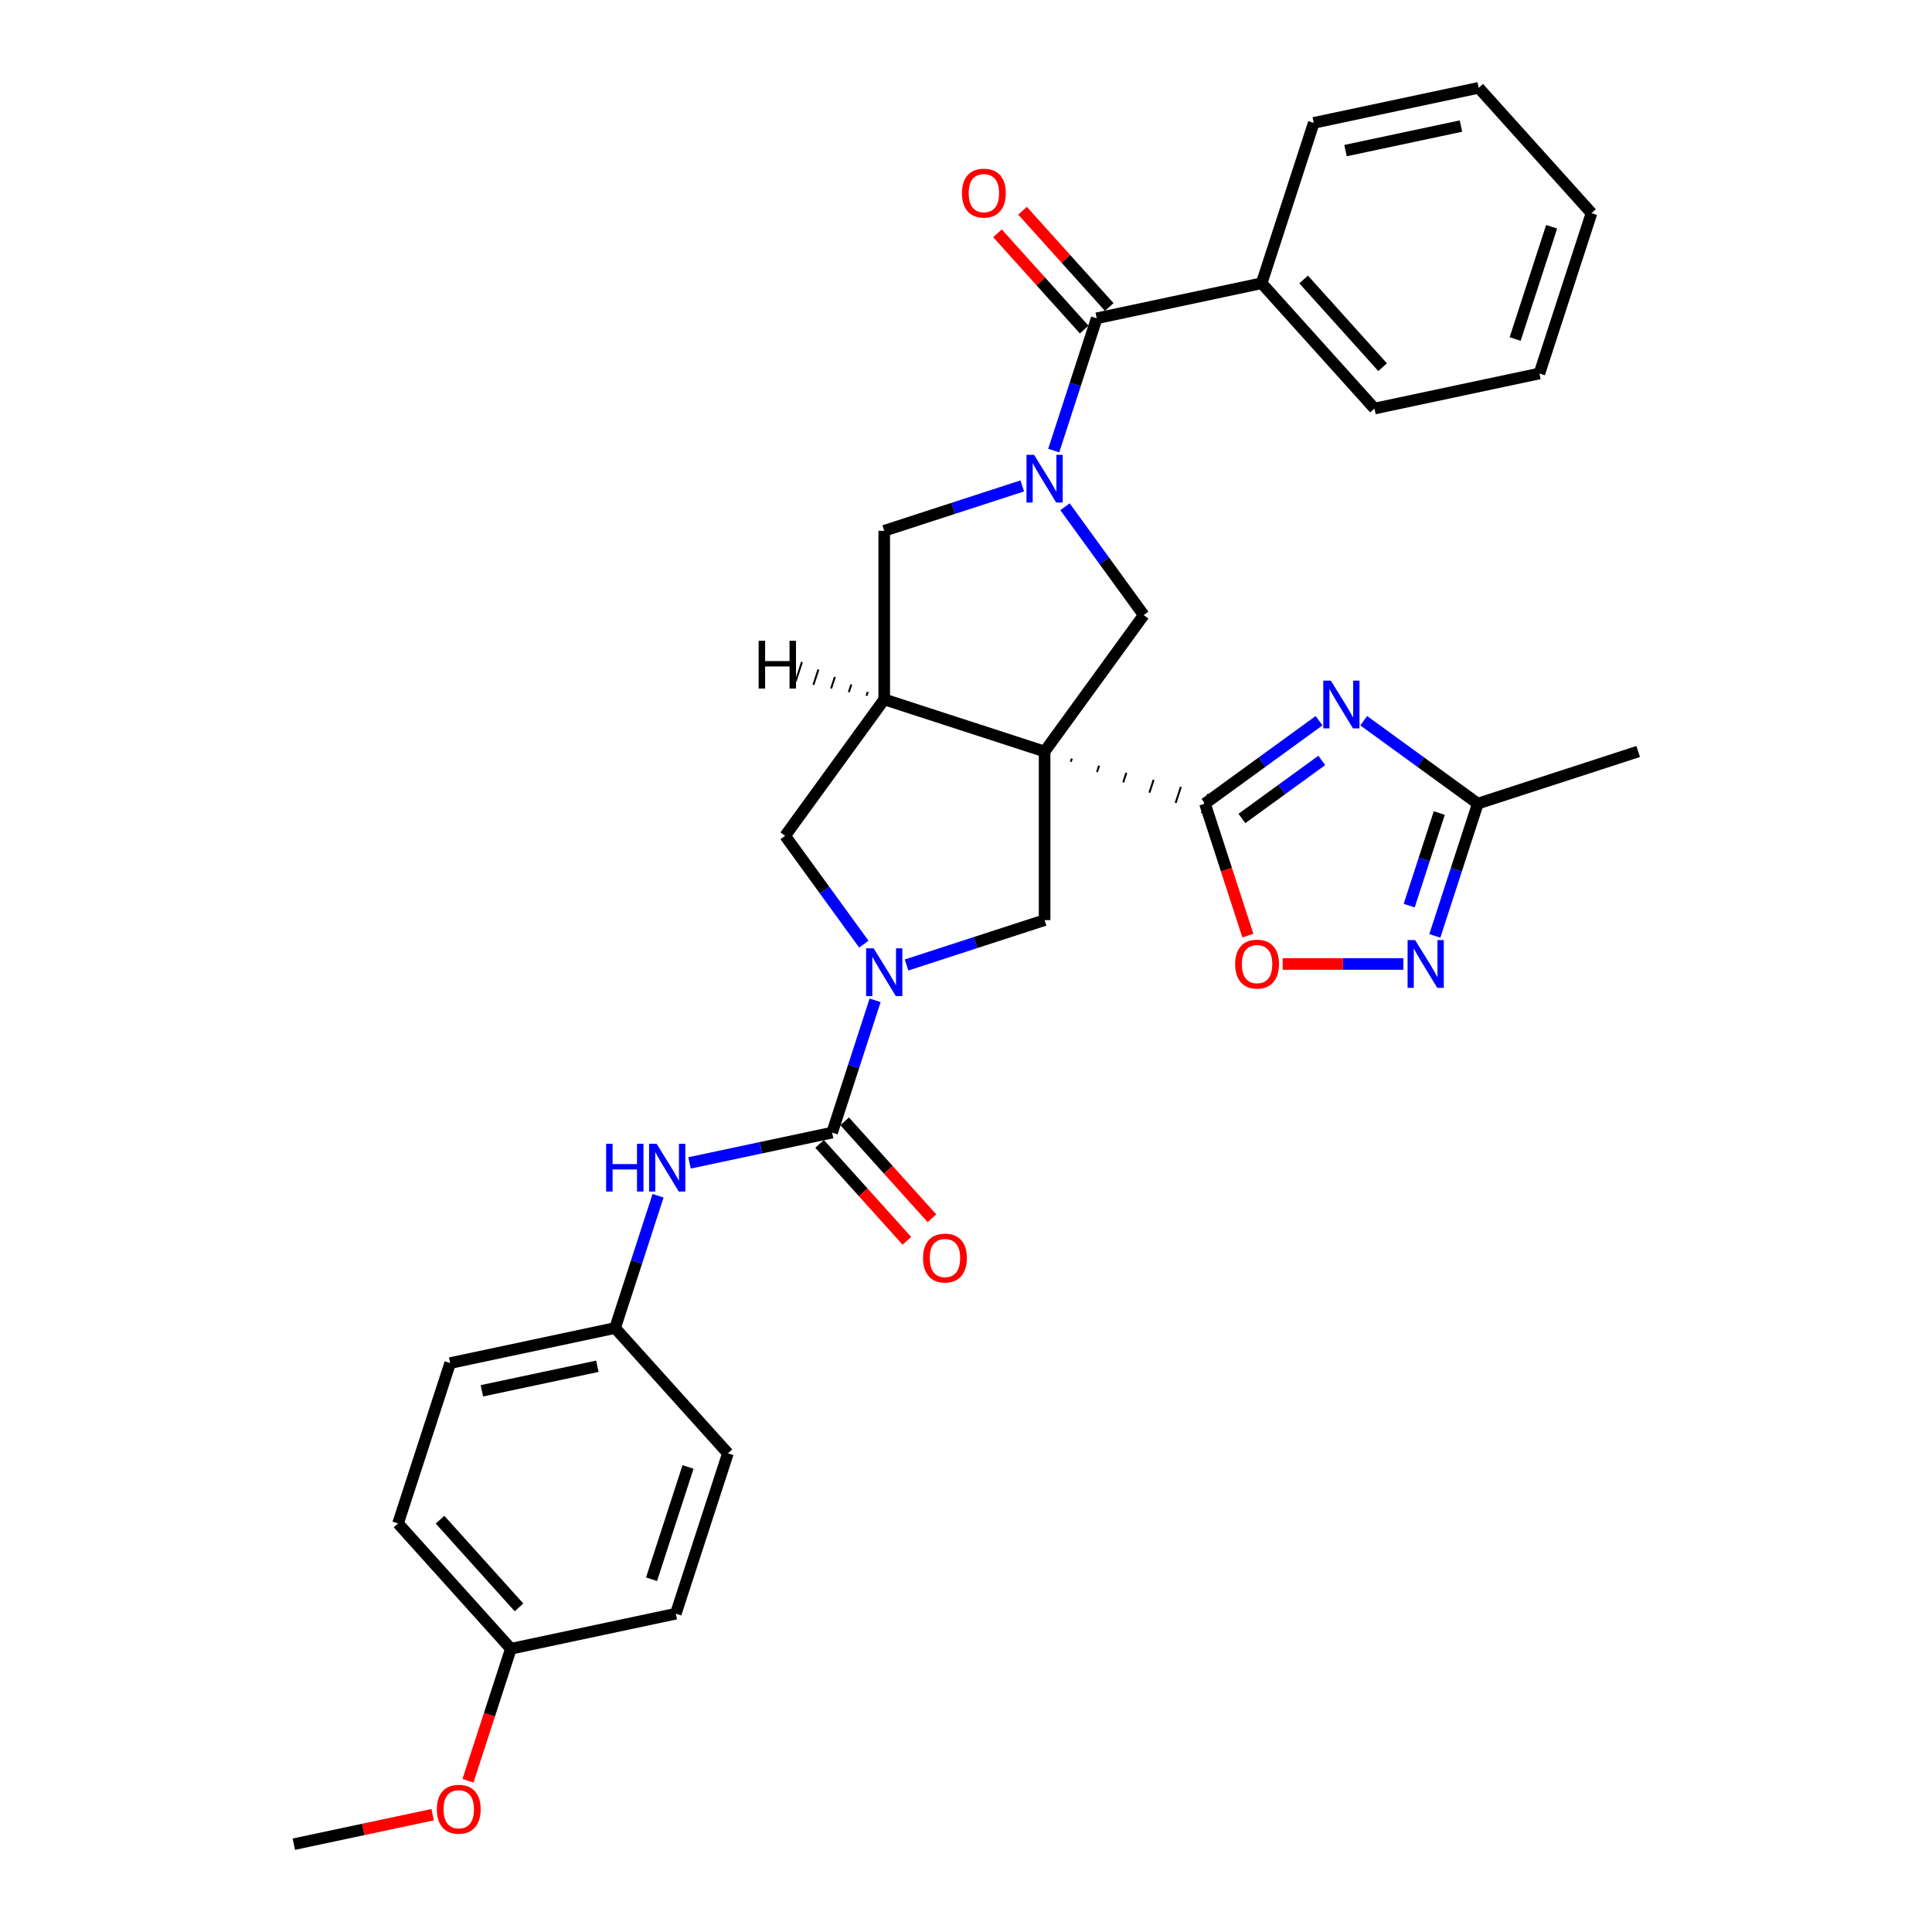 <?xml version='1.0' encoding='iso-8859-1'?>
<svg version='1.1' baseProfile='full'
              xmlns='http://www.w3.org/2000/svg'
                      xmlns:rdkit='http://www.rdkit.org/xml'
                      xmlns:xlink='http://www.w3.org/1999/xlink'
                  xml:space='preserve'
width='1000px' height='1000px' viewBox='0 0 1000 1000'>
<!-- END OF HEADER -->
<rect style='opacity:1.0;fill:#FFFFFF;stroke:none' width='1000' height='1000' x='0' y='0'> </rect>
<path class='bond-0' d='M 554.249,394.301 L 554.788,392.641' style='fill:none;fill-rule:evenodd;stroke:#000000;stroke-width:1.0px;stroke-linecap:butt;stroke-linejoin:miter;stroke-opacity:1' />
<path class='bond-0' d='M 567.813,399.627 L 568.892,396.306' style='fill:none;fill-rule:evenodd;stroke:#000000;stroke-width:1.0px;stroke-linecap:butt;stroke-linejoin:miter;stroke-opacity:1' />
<path class='bond-0' d='M 581.378,404.952 L 582.996,399.971' style='fill:none;fill-rule:evenodd;stroke:#000000;stroke-width:1.0px;stroke-linecap:butt;stroke-linejoin:miter;stroke-opacity:1' />
<path class='bond-0' d='M 594.942,410.277 L 597.1,403.636' style='fill:none;fill-rule:evenodd;stroke:#000000;stroke-width:1.0px;stroke-linecap:butt;stroke-linejoin:miter;stroke-opacity:1' />
<path class='bond-0' d='M 608.507,415.602 L 611.204,407.301' style='fill:none;fill-rule:evenodd;stroke:#000000;stroke-width:1.0px;stroke-linecap:butt;stroke-linejoin:miter;stroke-opacity:1' />
<path class='bond-0' d='M 622.072,420.927 L 625.308,410.966' style='fill:none;fill-rule:evenodd;stroke:#000000;stroke-width:1.0px;stroke-linecap:butt;stroke-linejoin:miter;stroke-opacity:1' />
<path class='bond-4' d='M 540.684,388.976 L 457.678,362.006' style='fill:none;fill-rule:evenodd;stroke:#000000;stroke-width:6px;stroke-linecap:butt;stroke-linejoin:miter;stroke-opacity:1' />
<path class='bond-6' d='M 540.684,388.976 L 591.984,318.367' style='fill:none;fill-rule:evenodd;stroke:#000000;stroke-width:6px;stroke-linecap:butt;stroke-linejoin:miter;stroke-opacity:1' />
<path class='bond-7' d='M 540.684,388.976 L 540.684,476.254' style='fill:none;fill-rule:evenodd;stroke:#000000;stroke-width:6px;stroke-linecap:butt;stroke-linejoin:miter;stroke-opacity:1' />
<path class='bond-3' d='M 623.69,415.947 L 653.217,394.494' style='fill:none;fill-rule:evenodd;stroke:#000000;stroke-width:6px;stroke-linecap:butt;stroke-linejoin:miter;stroke-opacity:1' />
<path class='bond-3' d='M 653.217,394.494 L 682.743,373.042' style='fill:none;fill-rule:evenodd;stroke:#0000FF;stroke-width:6px;stroke-linecap:butt;stroke-linejoin:miter;stroke-opacity:1' />
<path class='bond-3' d='M 642.808,423.633 L 663.477,408.616' style='fill:none;fill-rule:evenodd;stroke:#000000;stroke-width:6px;stroke-linecap:butt;stroke-linejoin:miter;stroke-opacity:1' />
<path class='bond-3' d='M 663.477,408.616 L 684.145,393.599' style='fill:none;fill-rule:evenodd;stroke:#0000FF;stroke-width:6px;stroke-linecap:butt;stroke-linejoin:miter;stroke-opacity:1' />
<path class='bond-10' d='M 623.69,415.947 L 634.79,450.109' style='fill:none;fill-rule:evenodd;stroke:#000000;stroke-width:6px;stroke-linecap:butt;stroke-linejoin:miter;stroke-opacity:1' />
<path class='bond-10' d='M 634.79,450.109 L 645.89,484.272' style='fill:none;fill-rule:evenodd;stroke:#FF0000;stroke-width:6px;stroke-linecap:butt;stroke-linejoin:miter;stroke-opacity:1' />
<path class='bond-1' d='M 551.248,262.299 L 571.616,290.333' style='fill:none;fill-rule:evenodd;stroke:#0000FF;stroke-width:6px;stroke-linecap:butt;stroke-linejoin:miter;stroke-opacity:1' />
<path class='bond-1' d='M 571.616,290.333 L 591.984,318.367' style='fill:none;fill-rule:evenodd;stroke:#000000;stroke-width:6px;stroke-linecap:butt;stroke-linejoin:miter;stroke-opacity:1' />
<path class='bond-8' d='M 545.408,233.218 L 556.531,198.985' style='fill:none;fill-rule:evenodd;stroke:#0000FF;stroke-width:6px;stroke-linecap:butt;stroke-linejoin:miter;stroke-opacity:1' />
<path class='bond-8' d='M 556.531,198.985 L 567.654,164.752' style='fill:none;fill-rule:evenodd;stroke:#000000;stroke-width:6px;stroke-linecap:butt;stroke-linejoin:miter;stroke-opacity:1' />
<path class='bond-33' d='M 529.128,251.513 L 493.403,263.121' style='fill:none;fill-rule:evenodd;stroke:#0000FF;stroke-width:6px;stroke-linecap:butt;stroke-linejoin:miter;stroke-opacity:1' />
<path class='bond-33' d='M 493.403,263.121 L 457.678,274.729' style='fill:none;fill-rule:evenodd;stroke:#000000;stroke-width:6px;stroke-linecap:butt;stroke-linejoin:miter;stroke-opacity:1' />
<path class='bond-2' d='M 469.234,499.469 L 504.959,487.862' style='fill:none;fill-rule:evenodd;stroke:#0000FF;stroke-width:6px;stroke-linecap:butt;stroke-linejoin:miter;stroke-opacity:1' />
<path class='bond-2' d='M 504.959,487.862 L 540.684,476.254' style='fill:none;fill-rule:evenodd;stroke:#000000;stroke-width:6px;stroke-linecap:butt;stroke-linejoin:miter;stroke-opacity:1' />
<path class='bond-5' d='M 452.954,517.765 L 441.831,551.997' style='fill:none;fill-rule:evenodd;stroke:#0000FF;stroke-width:6px;stroke-linecap:butt;stroke-linejoin:miter;stroke-opacity:1' />
<path class='bond-5' d='M 441.831,551.997 L 430.708,586.23' style='fill:none;fill-rule:evenodd;stroke:#000000;stroke-width:6px;stroke-linecap:butt;stroke-linejoin:miter;stroke-opacity:1' />
<path class='bond-32' d='M 447.114,488.684 L 426.746,460.649' style='fill:none;fill-rule:evenodd;stroke:#0000FF;stroke-width:6px;stroke-linecap:butt;stroke-linejoin:miter;stroke-opacity:1' />
<path class='bond-32' d='M 426.746,460.649 L 406.378,432.615' style='fill:none;fill-rule:evenodd;stroke:#000000;stroke-width:6px;stroke-linecap:butt;stroke-linejoin:miter;stroke-opacity:1' />
<path class='bond-11' d='M 705.854,373.042 L 735.381,394.494' style='fill:none;fill-rule:evenodd;stroke:#0000FF;stroke-width:6px;stroke-linecap:butt;stroke-linejoin:miter;stroke-opacity:1' />
<path class='bond-11' d='M 735.381,394.494 L 764.908,415.947' style='fill:none;fill-rule:evenodd;stroke:#000000;stroke-width:6px;stroke-linecap:butt;stroke-linejoin:miter;stroke-opacity:1' />
<path class='bond-12' d='M 457.678,362.006 L 457.678,274.729' style='fill:none;fill-rule:evenodd;stroke:#000000;stroke-width:6px;stroke-linecap:butt;stroke-linejoin:miter;stroke-opacity:1' />
<path class='bond-13' d='M 457.678,362.006 L 406.378,432.615' style='fill:none;fill-rule:evenodd;stroke:#000000;stroke-width:6px;stroke-linecap:butt;stroke-linejoin:miter;stroke-opacity:1' />
<path class='bond-37' d='M 449.159,358.137 L 448.512,360.129' style='fill:none;fill-rule:evenodd;stroke:#000000;stroke-width:1.0px;stroke-linecap:butt;stroke-linejoin:miter;stroke-opacity:1' />
<path class='bond-37' d='M 440.64,354.268 L 439.346,358.252' style='fill:none;fill-rule:evenodd;stroke:#000000;stroke-width:1.0px;stroke-linecap:butt;stroke-linejoin:miter;stroke-opacity:1' />
<path class='bond-37' d='M 432.122,350.399 L 430.18,356.375' style='fill:none;fill-rule:evenodd;stroke:#000000;stroke-width:1.0px;stroke-linecap:butt;stroke-linejoin:miter;stroke-opacity:1' />
<path class='bond-37' d='M 423.603,346.529 L 421.014,354.498' style='fill:none;fill-rule:evenodd;stroke:#000000;stroke-width:1.0px;stroke-linecap:butt;stroke-linejoin:miter;stroke-opacity:1' />
<path class='bond-37' d='M 415.084,342.66 L 411.848,352.621' style='fill:none;fill-rule:evenodd;stroke:#000000;stroke-width:1.0px;stroke-linecap:butt;stroke-linejoin:miter;stroke-opacity:1' />
<path class='bond-14' d='M 430.708,586.23 L 393.8,594.075' style='fill:none;fill-rule:evenodd;stroke:#000000;stroke-width:6px;stroke-linecap:butt;stroke-linejoin:miter;stroke-opacity:1' />
<path class='bond-14' d='M 393.8,594.075 L 356.893,601.92' style='fill:none;fill-rule:evenodd;stroke:#0000FF;stroke-width:6px;stroke-linecap:butt;stroke-linejoin:miter;stroke-opacity:1' />
<path class='bond-15' d='M 424.222,592.07 L 446.813,617.16' style='fill:none;fill-rule:evenodd;stroke:#000000;stroke-width:6px;stroke-linecap:butt;stroke-linejoin:miter;stroke-opacity:1' />
<path class='bond-15' d='M 446.813,617.16 L 469.404,642.25' style='fill:none;fill-rule:evenodd;stroke:#FF0000;stroke-width:6px;stroke-linecap:butt;stroke-linejoin:miter;stroke-opacity:1' />
<path class='bond-15' d='M 437.194,580.39 L 459.785,605.48' style='fill:none;fill-rule:evenodd;stroke:#000000;stroke-width:6px;stroke-linecap:butt;stroke-linejoin:miter;stroke-opacity:1' />
<path class='bond-15' d='M 459.785,605.48 L 482.376,630.57' style='fill:none;fill-rule:evenodd;stroke:#FF0000;stroke-width:6px;stroke-linecap:butt;stroke-linejoin:miter;stroke-opacity:1' />
<path class='bond-16' d='M 574.14,158.912 L 551.704,133.995' style='fill:none;fill-rule:evenodd;stroke:#000000;stroke-width:6px;stroke-linecap:butt;stroke-linejoin:miter;stroke-opacity:1' />
<path class='bond-16' d='M 551.704,133.995 L 529.268,109.077' style='fill:none;fill-rule:evenodd;stroke:#FF0000;stroke-width:6px;stroke-linecap:butt;stroke-linejoin:miter;stroke-opacity:1' />
<path class='bond-16' d='M 561.168,170.592 L 538.732,145.675' style='fill:none;fill-rule:evenodd;stroke:#000000;stroke-width:6px;stroke-linecap:butt;stroke-linejoin:miter;stroke-opacity:1' />
<path class='bond-16' d='M 538.732,145.675 L 516.296,120.757' style='fill:none;fill-rule:evenodd;stroke:#FF0000;stroke-width:6px;stroke-linecap:butt;stroke-linejoin:miter;stroke-opacity:1' />
<path class='bond-17' d='M 567.654,164.752 L 653.025,146.606' style='fill:none;fill-rule:evenodd;stroke:#000000;stroke-width:6px;stroke-linecap:butt;stroke-linejoin:miter;stroke-opacity:1' />
<path class='bond-9' d='M 726.382,498.952 L 695.141,498.952' style='fill:none;fill-rule:evenodd;stroke:#0000FF;stroke-width:6px;stroke-linecap:butt;stroke-linejoin:miter;stroke-opacity:1' />
<path class='bond-9' d='M 695.141,498.952 L 663.899,498.952' style='fill:none;fill-rule:evenodd;stroke:#FF0000;stroke-width:6px;stroke-linecap:butt;stroke-linejoin:miter;stroke-opacity:1' />
<path class='bond-34' d='M 742.662,484.412 L 753.785,450.179' style='fill:none;fill-rule:evenodd;stroke:#0000FF;stroke-width:6px;stroke-linecap:butt;stroke-linejoin:miter;stroke-opacity:1' />
<path class='bond-34' d='M 753.785,450.179 L 764.908,415.947' style='fill:none;fill-rule:evenodd;stroke:#000000;stroke-width:6px;stroke-linecap:butt;stroke-linejoin:miter;stroke-opacity:1' />
<path class='bond-34' d='M 729.398,468.748 L 737.184,444.785' style='fill:none;fill-rule:evenodd;stroke:#0000FF;stroke-width:6px;stroke-linecap:butt;stroke-linejoin:miter;stroke-opacity:1' />
<path class='bond-34' d='M 737.184,444.785 L 744.97,420.822' style='fill:none;fill-rule:evenodd;stroke:#000000;stroke-width:6px;stroke-linecap:butt;stroke-linejoin:miter;stroke-opacity:1' />
<path class='bond-25' d='M 764.908,415.947 L 847.914,388.976' style='fill:none;fill-rule:evenodd;stroke:#000000;stroke-width:6px;stroke-linecap:butt;stroke-linejoin:miter;stroke-opacity:1' />
<path class='bond-18' d='M 340.613,618.916 L 329.49,653.149' style='fill:none;fill-rule:evenodd;stroke:#0000FF;stroke-width:6px;stroke-linecap:butt;stroke-linejoin:miter;stroke-opacity:1' />
<path class='bond-18' d='M 329.49,653.149 L 318.367,687.382' style='fill:none;fill-rule:evenodd;stroke:#000000;stroke-width:6px;stroke-linecap:butt;stroke-linejoin:miter;stroke-opacity:1' />
<path class='bond-26' d='M 653.025,146.606 L 711.425,211.466' style='fill:none;fill-rule:evenodd;stroke:#000000;stroke-width:6px;stroke-linecap:butt;stroke-linejoin:miter;stroke-opacity:1' />
<path class='bond-26' d='M 674.756,144.655 L 715.637,190.057' style='fill:none;fill-rule:evenodd;stroke:#000000;stroke-width:6px;stroke-linecap:butt;stroke-linejoin:miter;stroke-opacity:1' />
<path class='bond-27' d='M 653.025,146.606 L 679.995,63.601' style='fill:none;fill-rule:evenodd;stroke:#000000;stroke-width:6px;stroke-linecap:butt;stroke-linejoin:miter;stroke-opacity:1' />
<path class='bond-20' d='M 318.367,687.382 L 376.767,752.242' style='fill:none;fill-rule:evenodd;stroke:#000000;stroke-width:6px;stroke-linecap:butt;stroke-linejoin:miter;stroke-opacity:1' />
<path class='bond-21' d='M 318.367,687.382 L 232.997,705.528' style='fill:none;fill-rule:evenodd;stroke:#000000;stroke-width:6px;stroke-linecap:butt;stroke-linejoin:miter;stroke-opacity:1' />
<path class='bond-21' d='M 309.191,707.178 L 249.432,719.88' style='fill:none;fill-rule:evenodd;stroke:#000000;stroke-width:6px;stroke-linecap:butt;stroke-linejoin:miter;stroke-opacity:1' />
<path class='bond-19' d='M 264.427,853.394 L 206.027,788.534' style='fill:none;fill-rule:evenodd;stroke:#000000;stroke-width:6px;stroke-linecap:butt;stroke-linejoin:miter;stroke-opacity:1' />
<path class='bond-19' d='M 268.639,831.985 L 227.759,786.583' style='fill:none;fill-rule:evenodd;stroke:#000000;stroke-width:6px;stroke-linecap:butt;stroke-linejoin:miter;stroke-opacity:1' />
<path class='bond-24' d='M 264.427,853.394 L 253.327,887.556' style='fill:none;fill-rule:evenodd;stroke:#000000;stroke-width:6px;stroke-linecap:butt;stroke-linejoin:miter;stroke-opacity:1' />
<path class='bond-24' d='M 253.327,887.556 L 242.226,921.719' style='fill:none;fill-rule:evenodd;stroke:#FF0000;stroke-width:6px;stroke-linecap:butt;stroke-linejoin:miter;stroke-opacity:1' />
<path class='bond-35' d='M 264.427,853.394 L 349.797,835.248' style='fill:none;fill-rule:evenodd;stroke:#000000;stroke-width:6px;stroke-linecap:butt;stroke-linejoin:miter;stroke-opacity:1' />
<path class='bond-23' d='M 376.767,752.242 L 349.797,835.248' style='fill:none;fill-rule:evenodd;stroke:#000000;stroke-width:6px;stroke-linecap:butt;stroke-linejoin:miter;stroke-opacity:1' />
<path class='bond-23' d='M 356.121,759.299 L 337.242,817.403' style='fill:none;fill-rule:evenodd;stroke:#000000;stroke-width:6px;stroke-linecap:butt;stroke-linejoin:miter;stroke-opacity:1' />
<path class='bond-22' d='M 232.997,705.528 L 206.027,788.534' style='fill:none;fill-rule:evenodd;stroke:#000000;stroke-width:6px;stroke-linecap:butt;stroke-linejoin:miter;stroke-opacity:1' />
<path class='bond-28' d='M 223.929,939.275 L 188.007,946.91' style='fill:none;fill-rule:evenodd;stroke:#FF0000;stroke-width:6px;stroke-linecap:butt;stroke-linejoin:miter;stroke-opacity:1' />
<path class='bond-28' d='M 188.007,946.91 L 152.086,954.545' style='fill:none;fill-rule:evenodd;stroke:#000000;stroke-width:6px;stroke-linecap:butt;stroke-linejoin:miter;stroke-opacity:1' />
<path class='bond-29' d='M 711.425,211.466 L 796.795,193.32' style='fill:none;fill-rule:evenodd;stroke:#000000;stroke-width:6px;stroke-linecap:butt;stroke-linejoin:miter;stroke-opacity:1' />
<path class='bond-30' d='M 679.995,63.601 L 765.365,45.455' style='fill:none;fill-rule:evenodd;stroke:#000000;stroke-width:6px;stroke-linecap:butt;stroke-linejoin:miter;stroke-opacity:1' />
<path class='bond-30' d='M 696.43,77.953 L 756.189,65.251' style='fill:none;fill-rule:evenodd;stroke:#000000;stroke-width:6px;stroke-linecap:butt;stroke-linejoin:miter;stroke-opacity:1' />
<path class='bond-36' d='M 796.795,193.32 L 823.765,110.314' style='fill:none;fill-rule:evenodd;stroke:#000000;stroke-width:6px;stroke-linecap:butt;stroke-linejoin:miter;stroke-opacity:1' />
<path class='bond-36' d='M 784.239,175.475 L 803.118,117.371' style='fill:none;fill-rule:evenodd;stroke:#000000;stroke-width:6px;stroke-linecap:butt;stroke-linejoin:miter;stroke-opacity:1' />
<path class='bond-31' d='M 765.365,45.455 L 823.765,110.314' style='fill:none;fill-rule:evenodd;stroke:#000000;stroke-width:6px;stroke-linecap:butt;stroke-linejoin:miter;stroke-opacity:1' />
<path  class='atom-2' d='M 535.22 235.4
L 543.32 248.491
Q 544.123 249.783, 545.414 252.122
Q 546.706 254.461, 546.776 254.601
L 546.776 235.4
L 550.058 235.4
L 550.058 260.117
L 546.671 260.117
L 537.978 245.803
Q 536.966 244.128, 535.884 242.207
Q 534.836 240.287, 534.522 239.694
L 534.522 260.117
L 531.31 260.117
L 531.31 235.4
L 535.22 235.4
' fill='#0000FF'/>
<path  class='atom-3' d='M 452.215 490.866
L 460.314 503.957
Q 461.117 505.249, 462.409 507.588
Q 463.7 509.927, 463.77 510.067
L 463.77 490.866
L 467.052 490.866
L 467.052 515.583
L 463.665 515.583
L 454.973 501.269
Q 453.96 499.593, 452.878 497.673
Q 451.831 495.753, 451.516 495.16
L 451.516 515.583
L 448.304 515.583
L 448.304 490.866
L 452.215 490.866
' fill='#0000FF'/>
<path  class='atom-4' d='M 688.835 352.288
L 696.935 365.379
Q 697.738 366.671, 699.029 369.01
Q 700.321 371.349, 700.391 371.489
L 700.391 352.288
L 703.672 352.288
L 703.672 377.005
L 700.286 377.005
L 691.593 362.691
Q 690.581 361.015, 689.499 359.095
Q 688.451 357.175, 688.137 356.582
L 688.137 377.005
L 684.925 377.005
L 684.925 352.288
L 688.835 352.288
' fill='#0000FF'/>
<path  class='atom-10' d='M 732.474 486.594
L 740.573 499.686
Q 741.376 500.977, 742.668 503.316
Q 743.96 505.655, 744.03 505.795
L 744.03 486.594
L 747.311 486.594
L 747.311 511.311
L 743.925 511.311
L 735.232 496.997
Q 734.22 495.322, 733.137 493.402
Q 732.09 491.481, 731.776 490.888
L 731.776 511.311
L 728.564 511.311
L 728.564 486.594
L 732.474 486.594
' fill='#0000FF'/>
<path  class='atom-11' d='M 639.314 499.022
Q 639.314 493.087, 642.247 489.771
Q 645.179 486.454, 650.66 486.454
Q 656.141 486.454, 659.074 489.771
Q 662.006 493.087, 662.006 499.022
Q 662.006 505.027, 659.039 508.448
Q 656.071 511.835, 650.66 511.835
Q 645.214 511.835, 642.247 508.448
Q 639.314 505.062, 639.314 499.022
M 650.66 509.042
Q 654.43 509.042, 656.455 506.528
Q 658.515 503.98, 658.515 499.022
Q 658.515 494.17, 656.455 491.726
Q 654.43 489.247, 650.66 489.247
Q 646.89 489.247, 644.83 491.691
Q 642.805 494.135, 642.805 499.022
Q 642.805 504.015, 644.83 506.528
Q 646.89 509.042, 650.66 509.042
' fill='#FF0000'/>
<path  class='atom-15' d='M 313.726 592.017
L 317.077 592.017
L 317.077 602.526
L 329.715 602.526
L 329.715 592.017
L 333.066 592.017
L 333.066 616.734
L 329.715 616.734
L 329.715 605.319
L 317.077 605.319
L 317.077 616.734
L 313.726 616.734
L 313.726 592.017
' fill='#0000FF'/>
<path  class='atom-15' d='M 339.874 592.017
L 347.973 605.109
Q 348.776 606.401, 350.068 608.74
Q 351.36 611.079, 351.43 611.219
L 351.43 592.017
L 354.711 592.017
L 354.711 616.734
L 351.325 616.734
L 342.632 602.421
Q 341.62 600.745, 340.537 598.825
Q 339.49 596.905, 339.176 596.312
L 339.176 616.734
L 335.964 616.734
L 335.964 592.017
L 339.874 592.017
' fill='#0000FF'/>
<path  class='atom-16' d='M 477.762 651.16
Q 477.762 645.225, 480.694 641.908
Q 483.627 638.592, 489.108 638.592
Q 494.589 638.592, 497.521 641.908
Q 500.454 645.225, 500.454 651.16
Q 500.454 657.164, 497.487 660.586
Q 494.519 663.972, 489.108 663.972
Q 483.662 663.972, 480.694 660.586
Q 477.762 657.199, 477.762 651.16
M 489.108 661.179
Q 492.878 661.179, 494.903 658.665
Q 496.963 656.117, 496.963 651.16
Q 496.963 646.307, 494.903 643.863
Q 492.878 641.385, 489.108 641.385
Q 485.338 641.385, 483.278 643.828
Q 481.253 646.272, 481.253 651.16
Q 481.253 656.152, 483.278 658.665
Q 485.338 661.179, 489.108 661.179
' fill='#FF0000'/>
<path  class='atom-17' d='M 497.908 99.962
Q 497.908 94.028, 500.841 90.711
Q 503.773 87.394, 509.254 87.394
Q 514.735 87.394, 517.668 90.711
Q 520.6 94.028, 520.6 99.962
Q 520.6 105.967, 517.633 109.388
Q 514.665 112.775, 509.254 112.775
Q 503.808 112.775, 500.841 109.388
Q 497.908 106.002, 497.908 99.962
M 509.254 109.982
Q 513.025 109.982, 515.049 107.468
Q 517.109 104.92, 517.109 99.962
Q 517.109 95.11, 515.049 92.666
Q 513.025 90.187, 509.254 90.187
Q 505.484 90.187, 503.424 92.631
Q 501.399 95.075, 501.399 99.962
Q 501.399 104.955, 503.424 107.468
Q 505.484 109.982, 509.254 109.982
' fill='#FF0000'/>
<path  class='atom-25' d='M 226.111 936.469
Q 226.111 930.534, 229.043 927.218
Q 231.976 923.901, 237.457 923.901
Q 242.938 923.901, 245.87 927.218
Q 248.803 930.534, 248.803 936.469
Q 248.803 942.474, 245.835 945.895
Q 242.868 949.282, 237.457 949.282
Q 232.01 949.282, 229.043 945.895
Q 226.111 942.509, 226.111 936.469
M 237.457 946.489
Q 241.227 946.489, 243.252 943.975
Q 245.312 941.427, 245.312 936.469
Q 245.312 931.617, 243.252 929.173
Q 241.227 926.694, 237.457 926.694
Q 233.686 926.694, 231.626 929.138
Q 229.602 931.582, 229.602 936.469
Q 229.602 941.462, 231.626 943.975
Q 233.686 946.489, 237.457 946.489
' fill='#FF0000'/>
<path  class='atom-33' d='M 392.671 331.667
L 396.022 331.667
L 396.022 342.176
L 408.66 342.176
L 408.66 331.667
L 412.011 331.667
L 412.011 356.384
L 408.66 356.384
L 408.66 344.969
L 396.022 344.969
L 396.022 356.384
L 392.671 356.384
L 392.671 331.667
' fill='#000000'/>
</svg>
